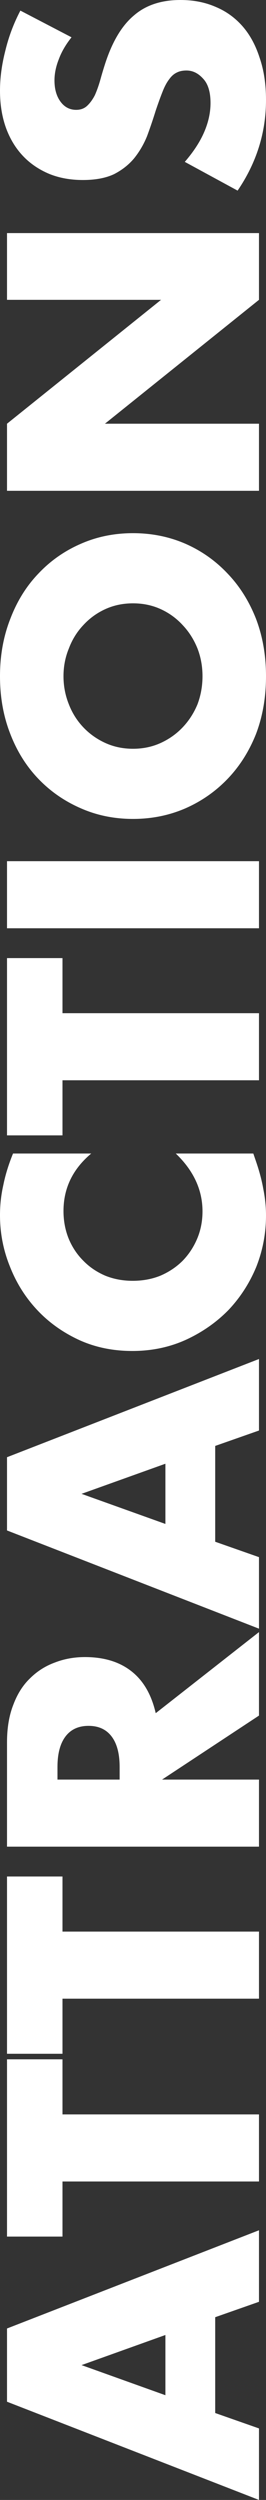 <?xml version="1.0" encoding="UTF-8"?>
<svg xmlns="http://www.w3.org/2000/svg" width="32" height="300" viewBox="0 0 32 300" fill="none">
  <rect x="0" y="0" width="32" height="300" fill="#333333" stroke="none"/>
  <path d="M8.603 4.476C7.906 5.353 7.397 6.229 7.075 7.105C6.727 7.981 6.553 8.83 6.553 9.651C6.553 10.691 6.794 11.54 7.276 12.197C7.759 12.854 8.389 13.183 9.166 13.183C9.702 13.183 10.144 13.019 10.492 12.69C10.841 12.362 11.149 11.937 11.417 11.417C11.658 10.869 11.873 10.267 12.06 9.61C12.248 8.926 12.449 8.255 12.663 7.598C13.521 4.969 14.673 3.053 16.121 1.848C17.541 0.616 19.404 7.02025e-05 21.709 7.02771e-05C23.263 7.03273e-05 24.67 0.274 25.93 0.821C27.189 1.342 28.275 2.122 29.186 3.162C30.07 4.175 30.754 5.435 31.236 6.941C31.745 8.419 32 10.103 32 11.992C32 15.907 30.861 19.535 28.583 22.875L22.231 19.425C23.276 18.221 24.054 17.03 24.563 15.852C25.072 14.675 25.327 13.511 25.327 12.362C25.327 11.047 25.032 10.075 24.442 9.446C23.853 8.789 23.183 8.46 22.432 8.46C21.977 8.46 21.588 8.542 21.266 8.707C20.918 8.871 20.61 9.145 20.342 9.528C20.047 9.911 19.779 10.418 19.538 11.047C19.297 11.65 19.029 12.389 18.734 13.265C18.412 14.306 18.064 15.332 17.688 16.345C17.286 17.331 16.764 18.221 16.121 19.015C15.477 19.781 14.673 20.411 13.709 20.904C12.717 21.369 11.471 21.602 9.97 21.602C8.469 21.602 7.116 21.355 5.91 20.863C4.677 20.342 3.631 19.631 2.774 18.727C1.889 17.796 1.206 16.674 0.724 15.36C0.241 14.018 1.20807e-07 12.526 1.39983e-07 10.883C1.5788e-07 9.35 0.214 7.748 0.643 6.078C1.045 4.408 1.648 2.806 2.452 1.273L8.603 4.476Z" fill="white"></path>
  <path d="M31.155 58.897L0.844 58.897L0.844 50.847L19.376 35.98L0.844 35.98L0.844 27.972L31.155 27.972L31.155 35.98L12.623 50.847L31.155 50.847L31.155 58.897Z" fill="white"></path>
  <path d="M16 89.855C17.206 89.855 18.318 89.622 19.337 89.156C20.355 88.691 21.239 88.061 21.99 87.267C22.74 86.473 23.33 85.556 23.759 84.516C24.161 83.448 24.362 82.325 24.362 81.148C24.362 79.971 24.161 78.862 23.759 77.822C23.33 76.754 22.74 75.823 21.99 75.029C21.239 74.208 20.355 73.564 19.337 73.099C18.318 72.633 17.206 72.401 16 72.401C14.794 72.401 13.682 72.633 12.663 73.099C11.645 73.564 10.761 74.208 10.01 75.029C9.26 75.823 8.683 76.754 8.281 77.822C7.853 78.862 7.638 79.971 7.638 81.148C7.638 82.325 7.853 83.448 8.281 84.516C8.683 85.556 9.26 86.473 10.01 87.267C10.761 88.061 11.645 88.691 12.663 89.156C13.682 89.622 14.794 89.855 16 89.855ZM16 98.273C13.749 98.273 11.658 97.849 9.729 97C7.772 96.152 6.07 94.974 4.623 93.469C3.176 91.963 2.05 90.169 1.246 88.089C0.415 85.98 1.70504e-07 83.667 1.99906e-07 81.148C2.2899e-07 78.657 0.415 76.357 1.246 74.249C2.05 72.141 3.176 70.334 4.623 68.828C6.07 67.294 7.772 66.103 9.729 65.255C11.658 64.406 13.749 63.982 16 63.982C18.251 63.982 20.355 64.406 22.312 65.255C24.241 66.103 25.93 67.294 27.377 68.828C28.824 70.334 29.963 72.141 30.794 74.249C31.598 76.357 32 78.657 32 81.148C32 83.667 31.598 85.98 30.794 88.089C29.963 90.169 28.824 91.963 27.377 93.469C25.93 94.974 24.241 96.152 22.312 97C20.355 97.849 18.251 98.273 16 98.273Z" fill="white"></path>
  <path d="M0.844 103.345L31.155 103.345L31.155 111.395L0.844 111.395L0.844 103.345Z" fill="white"></path>
  <path d="M7.517 121.587L31.155 121.587L31.155 129.636L7.517 129.636L7.517 136.248L0.844 136.248L0.844 114.975L7.517 114.975L7.517 121.587Z" fill="white"></path>
  <path d="M10.975 138.425C8.75 140.287 7.638 142.586 7.638 145.324C7.638 146.529 7.853 147.651 8.281 148.692C8.71 149.705 9.3 150.581 10.05 151.32C10.774 152.059 11.645 152.648 12.663 153.086C13.682 153.497 14.781 153.702 15.96 153.702C17.166 153.702 18.278 153.497 19.297 153.086C20.315 152.648 21.199 152.059 21.95 151.32C22.7 150.554 23.29 149.664 23.719 148.651C24.147 147.638 24.362 146.543 24.362 145.365C24.362 142.792 23.29 140.478 21.146 138.425L30.472 138.425L30.754 139.246C31.183 140.478 31.491 141.628 31.678 142.696C31.893 143.764 32 144.818 32 145.858C32 147.994 31.611 150.047 30.834 152.018C30.03 153.962 28.918 155.687 27.497 157.193C26.05 158.671 24.348 159.862 22.392 160.766C20.409 161.669 18.251 162.121 15.92 162.121C13.588 162.121 11.457 161.683 9.528 160.807C7.571 159.903 5.896 158.712 4.503 157.234C3.082 155.728 1.983 153.99 1.206 152.018C0.402 150.047 1.65071e-07 147.98 1.90319e-07 145.817C2.04701e-07 144.585 0.134 143.38 0.402 142.203C0.643 140.998 1.032 139.739 1.568 138.425L10.975 138.425Z" fill="white"></path>
  <path d="M19.899 175.651L9.809 179.265L19.899 182.878L19.899 175.651ZM25.889 173.515L25.889 185.014L31.155 186.862L31.155 195.445L0.844 183.659L0.844 174.87L31.155 163.084L31.155 171.667L25.889 173.515Z" fill="white"></path>
  <path d="M14.392 213.555L14.392 212.036C14.392 210.448 14.07 209.229 13.427 208.381C12.783 207.532 11.859 207.107 10.653 207.107C9.447 207.107 8.522 207.532 7.879 208.381C7.236 209.229 6.914 210.448 6.914 212.036L6.914 213.555L14.392 213.555ZM31.155 195.855L31.155 205.875L19.497 213.555L31.155 213.555L31.155 221.604L0.844 221.604L0.844 209.079C0.844 207.354 1.098 205.848 1.608 204.561C2.09 203.274 2.76 202.22 3.618 201.399C4.475 200.55 5.467 199.921 6.592 199.51C7.718 199.072 8.924 198.853 10.211 198.853C12.515 198.853 14.392 199.428 15.839 200.578C17.259 201.7 18.224 203.37 18.733 205.588L31.155 195.855Z" fill="white"></path>
  <path d="M7.517 231.797L31.155 231.797L31.155 239.846L7.517 239.846L7.517 246.458L0.844 246.458L0.844 225.185L7.517 225.185L7.517 231.797Z" fill="white"></path>
  <path d="M7.517 253.735L31.155 253.735L31.155 261.785L7.517 261.785L7.517 268.396L0.844 268.396L0.844 247.123L7.517 247.123L7.517 253.735Z" fill="white"></path>
  <path d="M19.899 280.205L9.809 283.819L19.899 287.433L19.899 280.205ZM25.889 278.07L25.889 289.569L31.155 291.417L31.155 300L0.844 288.213L0.844 279.425L31.155 267.638L31.155 276.222L25.889 278.07Z" fill="white"></path>
</svg>
